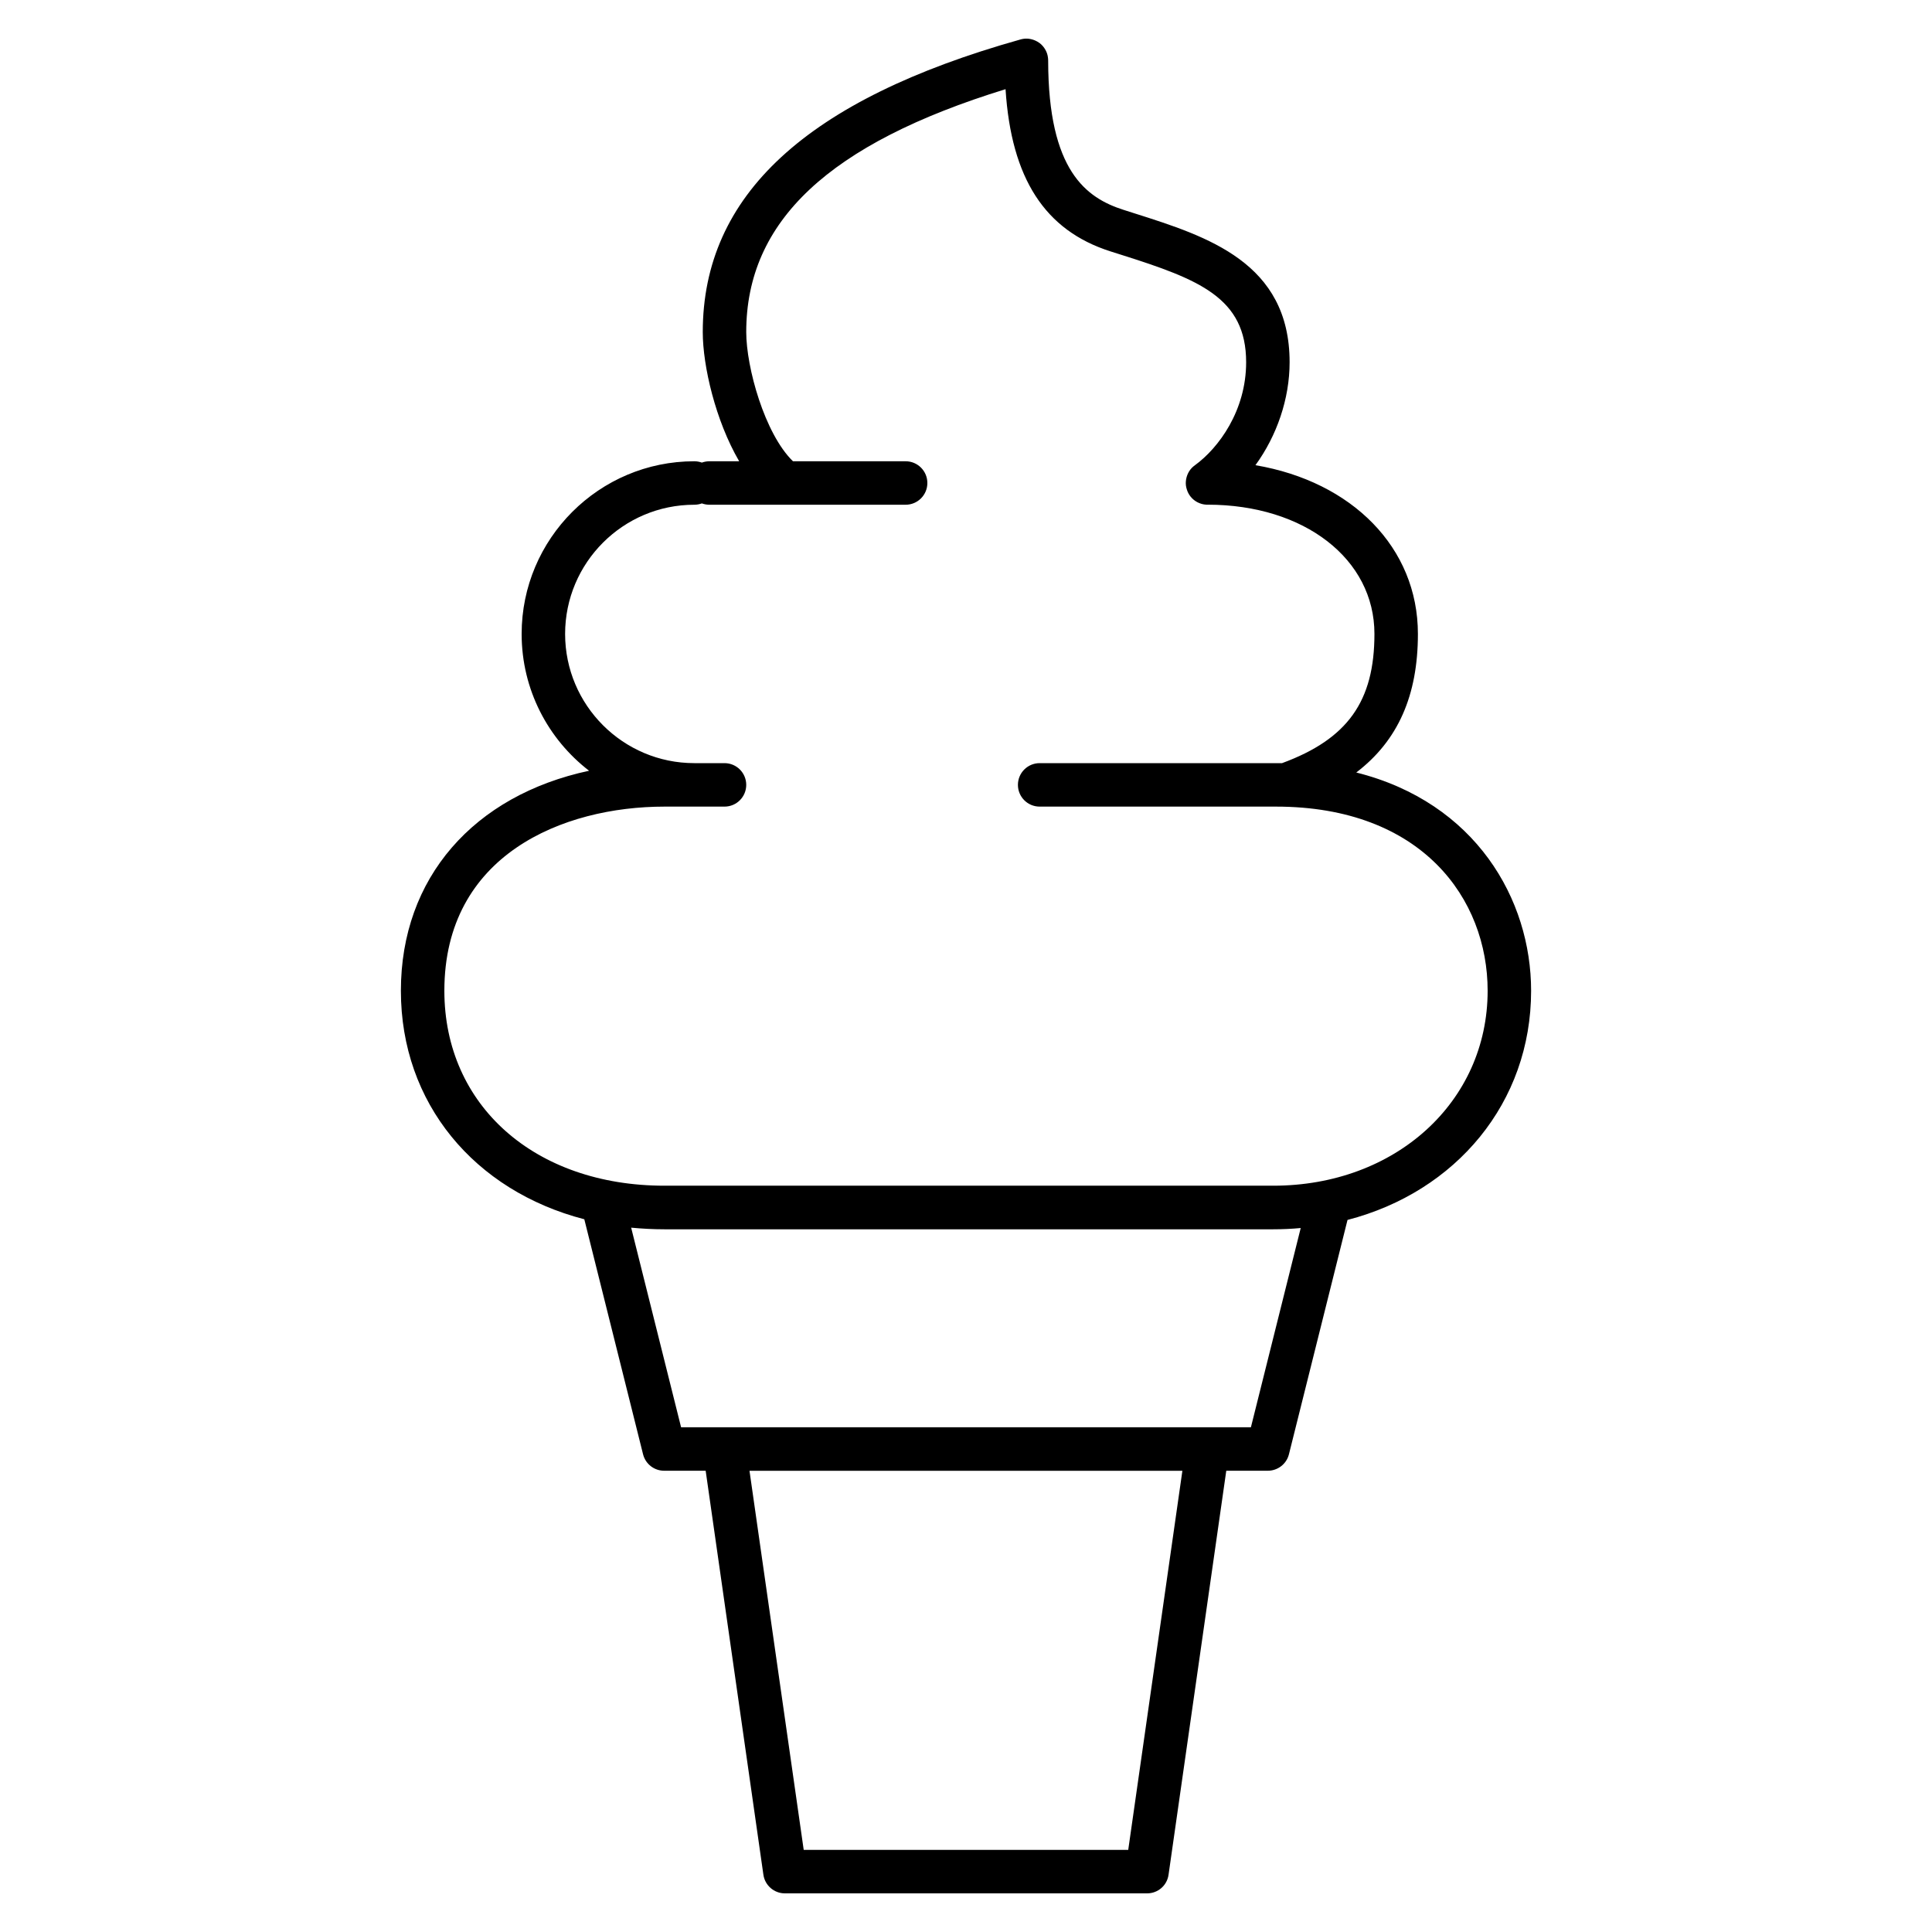 <?xml version="1.0" encoding="iso-8859-1"?>
<!-- Uploaded to: SVG Repo, www.svgrepo.com, Generator: SVG Repo Mixer Tools -->
<svg fill="#000000" version="1.1" id="Layer_1" xmlns="http://www.w3.org/2000/svg" xmlns:xlink="http://www.w3.org/1999/xlink" 
	 viewBox="0 0 32 32" xml:space="preserve">
<path id="soft--ice--cream_1_" d="M19,31.36h-6c-0.179,0-0.331-0.132-0.356-0.31l-0.956-6.69H11c-0.165,0-0.309-0.112-0.349-0.273
	l-0.973-3.892c-1.82-0.472-3.038-1.921-3.038-3.785c0-1.873,1.21-3.236,3.117-3.644C9.078,12.243,8.64,11.422,8.64,10.5
	c0-1.577,1.283-2.86,2.86-2.86c0.044,0,0.086,0.008,0.125,0.022c0.039-0.014,0.081-0.022,0.125-0.022h0.493
	C11.851,6.967,11.64,6.062,11.64,5.5c0-2.266,1.719-3.85,5.254-4.844c0.019-0.006,0.038-0.01,0.058-0.013
	c0.042-0.006,0.083-0.004,0.123,0.005c0.051,0.011,0.099,0.033,0.139,0.062c0,0,0,0,0.001,0l0,0
	c0.043,0.032,0.078,0.073,0.104,0.122c0.02,0.037,0.033,0.077,0.038,0.119c0.003,0.019,0.004,0.038,0.004,0.056
	c0.002,1.824,0.632,2.272,1.249,2.469l0.185,0.059C19.997,3.917,21.36,4.349,21.36,6c0,0.605-0.211,1.217-0.566,1.705
	c1.598,0.271,2.691,1.364,2.691,2.795c0,1.018-0.329,1.767-1.021,2.295c1.98,0.497,2.896,2.104,2.896,3.615
	c0,1.853-1.244,3.33-3.041,3.796l-0.97,3.881c-0.04,0.161-0.185,0.273-0.35,0.273h-0.688l-0.956,6.69
	C19.331,31.229,19.179,31.36,19,31.36z M13.312,30.64h5.375l0.897-6.279h-7.17L13.312,30.64z M11.281,23.64h9.438l0.825-3.3
	c-0.149,0.014-0.302,0.021-0.456,0.021H11.006c-0.188,0-0.372-0.01-0.552-0.027L11.281,23.64z M11.006,13.36
	c-1.682,0-3.646,0.799-3.646,3.05c0,1.901,1.5,3.229,3.646,3.229h10.082c2.025,0,3.552-1.388,3.552-3.229
	c0-1.518-1.084-3.05-3.507-3.05H17.22c-0.199,0-0.36-0.161-0.36-0.36s0.161-0.36,0.36-0.36h3.913c0.034,0,0.068,0,0.102,0
	c1.086-0.4,1.53-1.024,1.53-2.141c0-1.239-1.16-2.139-2.761-2.14c-0.004,0-0.015,0-0.023,0c-0.052-0.002-0.101-0.017-0.145-0.039
	c-0.043-0.022-0.083-0.053-0.115-0.093c-0.028-0.035-0.05-0.075-0.063-0.119c-0.014-0.042-0.02-0.085-0.017-0.128
	c0.003-0.052,0.017-0.101,0.039-0.145s0.053-0.083,0.093-0.115c0.006-0.005,0.013-0.01,0.02-0.015C20.184,7.42,20.64,6.803,20.64,6
	c0-1.07-0.784-1.373-2.063-1.778l-0.186-0.059c-1.083-0.346-1.641-1.205-1.736-2.686C13.728,2.379,12.36,3.664,12.36,5.5
	c0,0.584,0.305,1.684,0.774,2.14H15c0.199,0,0.36,0.161,0.36,0.36c0,0.199-0.161,0.36-0.36,0.36h-1.997c-0.002,0-0.004,0-0.007,0
	H11.75c-0.044,0-0.086-0.008-0.125-0.022C11.586,8.352,11.544,8.36,11.5,8.36c-1.18,0-2.14,0.96-2.14,2.14s0.96,2.14,2.14,2.14H12
	c0.199,0,0.36,0.161,0.36,0.36s-0.161,0.36-0.36,0.36H11.006z"/>
<rect id="_Transparent_Rectangle" style="fill:none;" width="32" height="32"/>
</svg>